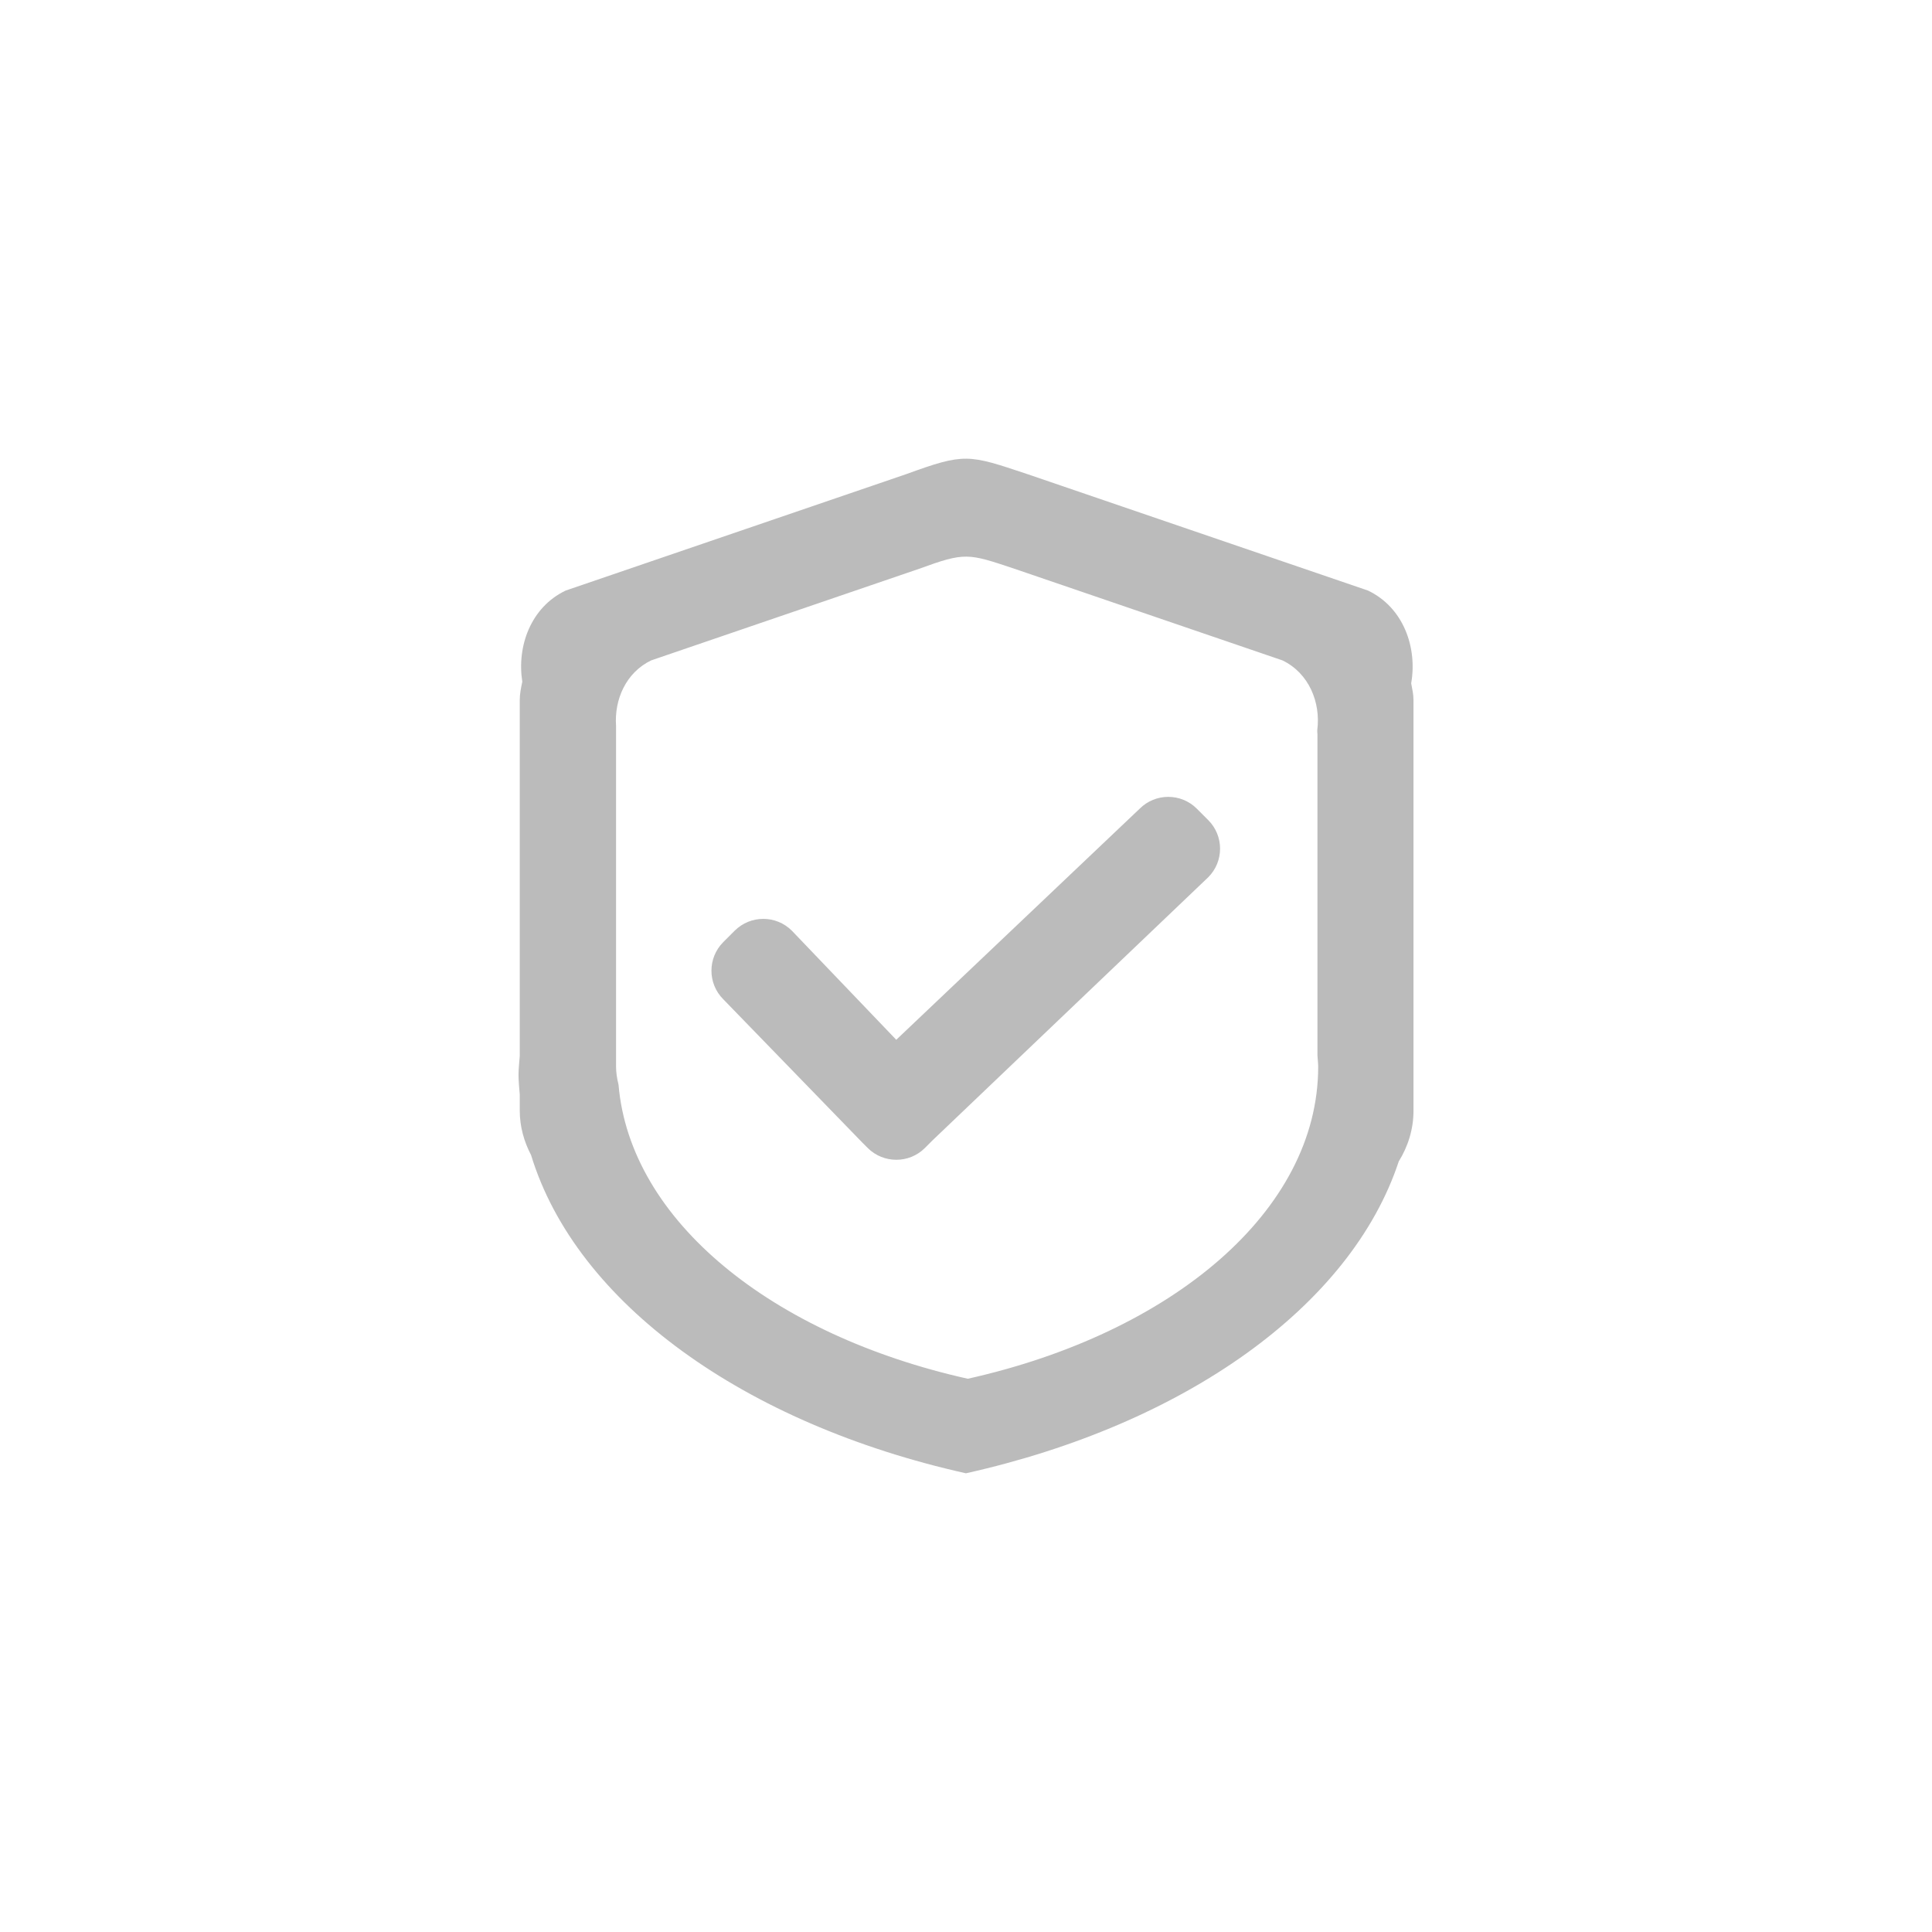 <?xml version="1.0" encoding="utf-8"?>
<!-- Generator: Adobe Illustrator 17.0.0, SVG Export Plug-In . SVG Version: 6.00 Build 0)  -->
<!DOCTYPE svg PUBLIC "-//W3C//DTD SVG 1.1//EN" "http://www.w3.org/Graphics/SVG/1.1/DTD/svg11.dtd">
<svg version="1.1" id="Layer_1" xmlns="http://www.w3.org/2000/svg" xmlns:xlink="http://www.w3.org/1999/xlink" x="0px" y="0px"
	 width="80px" height="80px" viewBox="0 0 80 80" enable-background="new 0 0 80 80" xml:space="preserve">
<path fill-rule="evenodd" clip-rule="evenodd" fill="#BBBBBB" d="M58.53,45.989c0,0.774-0.23,1.489-0.61,2.101
	c-1.99,6.016-8.874,10.896-17.923,12.916c-9.18-2.05-16.133-7.041-18.007-13.178c-0.289-0.553-0.468-1.173-0.468-1.84v-0.666
	c-0.02-0.269-0.051-0.536-0.051-0.808c0-0.272,0.032-0.527,0.051-0.788V28.981c0-0.262,0.054-0.507,0.105-0.753
	c-0.23-1.468,0.349-3.08,1.793-3.773l14.105-4.822c2.428-0.883,2.56-0.821,5.019,0l14.105,4.822c1.466,0.704,2.045,2.354,1.785,3.84
	c0.042,0.226,0.095,0.448,0.095,0.687V45.989z M53.103,27.345l-11.095-3.793c-1.934-0.646-2.038-0.695-3.948,0l-11.095,3.793
	c-1.05,0.504-1.531,1.628-1.456,2.707v14.103c0,0.264,0.042,0.515,0.103,0.76c0.479,5.642,6.367,10.368,14.462,12.176
	c8.448-1.886,14.509-6.949,14.509-12.916c0-0.161-0.022-0.31-0.03-0.467V30.407c-0.008-0.08-0.011-0.145-0.007-0.181
	C54.691,29.096,54.209,27.877,53.103,27.345z M38.6,47.233l-0.3,0.301c-0.327,0.327-0.757,0.491-1.185,0.49
	c-0.43,0-0.858-0.163-1.186-0.49l-0.215-0.215l-5.764-5.941c-0.654-0.654-0.654-1.714,0-2.368l0.471-0.471
	c0.655-0.654,1.715-0.654,2.369,0l4.322,4.516l10.079-9.568c0.654-0.654,1.714-0.654,2.368,0l0.471,0.471
	c0.654,0.654,0.654,1.714,0,2.368L38.6,47.233z"/>
</svg>
